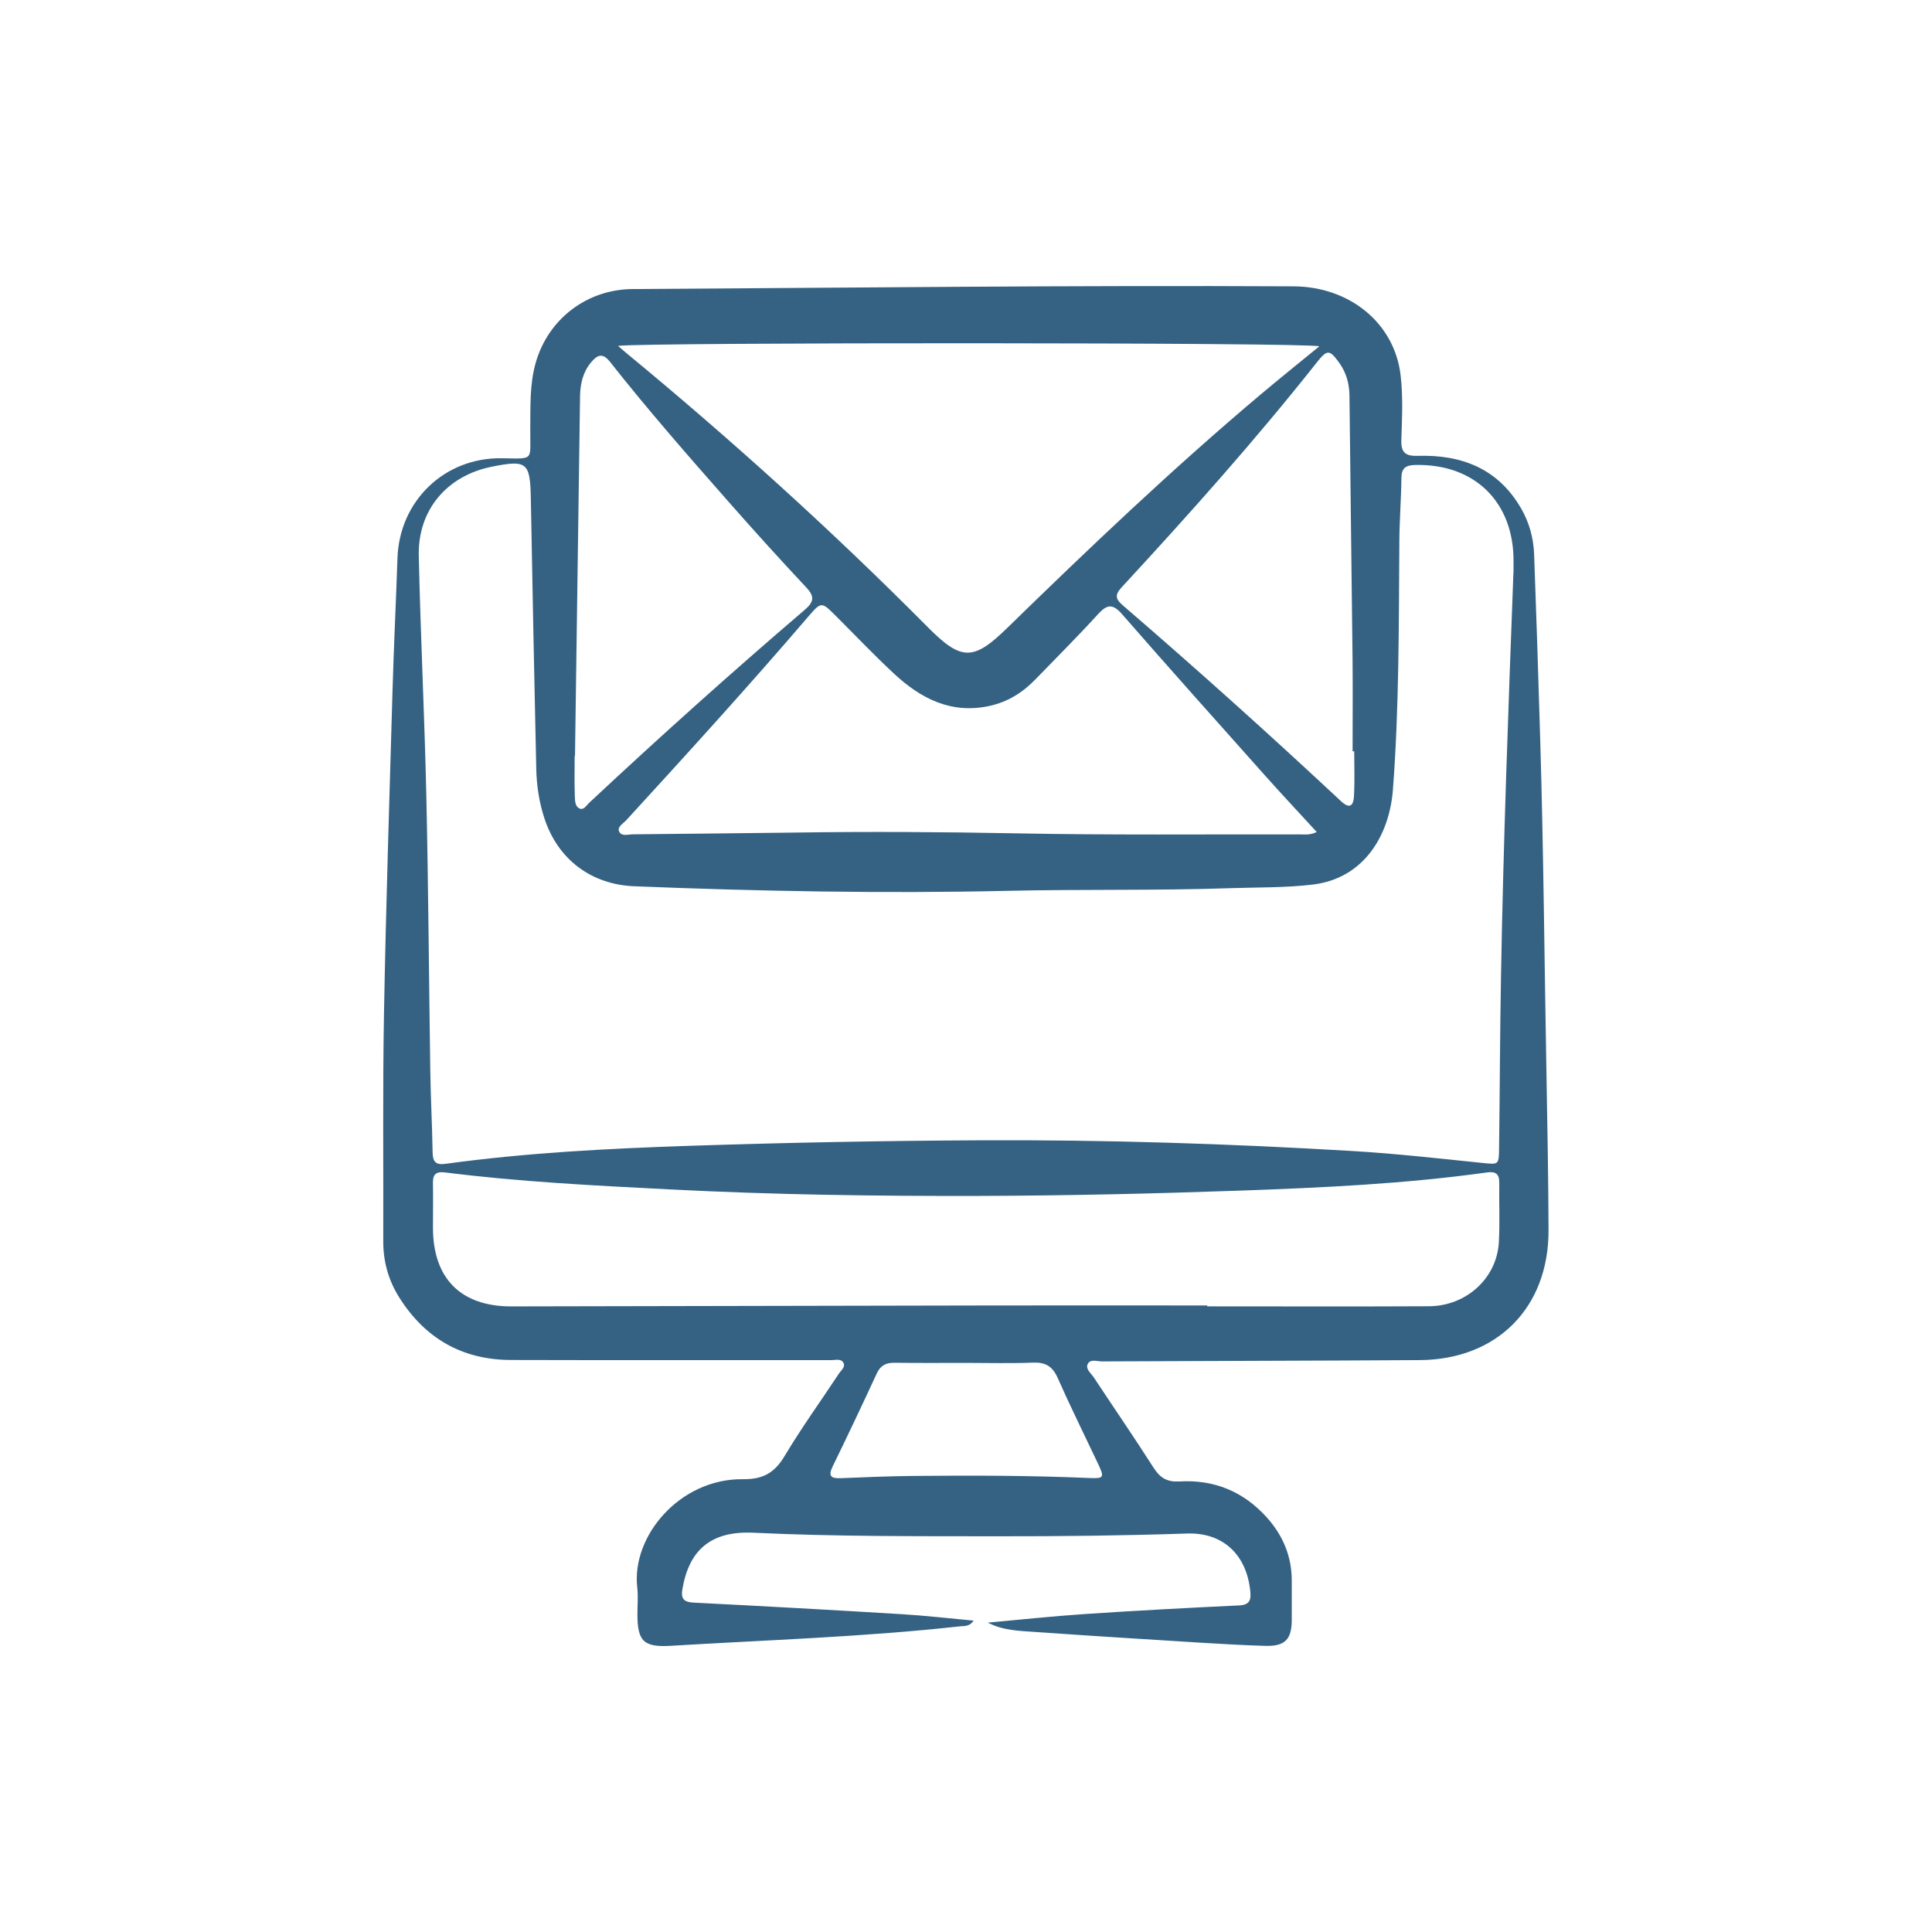 <?xml version="1.0" encoding="UTF-8"?> <svg xmlns="http://www.w3.org/2000/svg" id="Calque_1" viewBox="0 0 512 512"><defs><style>.cls-1{fill:#356283;}</style></defs><path class="cls-1" d="m261.8,430.01c8.64-.78,17.28-1.72,25.93-2.29,13.55-.9,27.11-1.63,40.68-2.27,2.98-.14,3.15-1.7,2.91-3.93-1-9.41-7.11-15.44-16.75-15.12-16.71.56-33.41.75-50.12.73-21.57-.03-43.15.09-64.71-.94-11.11-.53-17.05,4.33-18.88,14.83-.45,2.61.25,3.55,2.98,3.69,18.42.93,36.83,1.95,55.23,3.07,6.19.37,12.37,1.1,18.93,1.7-1.04,1.63-2.45,1.39-3.66,1.52-25.4,2.82-50.94,3.6-76.43,5.15-7.3.45-8.97-1.14-8.99-8.3,0-2.37.23-4.77-.04-7.11-1.58-13.67,11.3-28.93,28.02-28.74,5.33.06,8.37-1.69,11.03-6.14,4.47-7.48,9.6-14.58,14.41-21.87.58-.88,1.84-1.77,1.12-2.93-.66-1.07-2.06-.6-3.14-.61-28.31-.02-56.63.04-84.94-.04-12.87-.04-22.73-5.7-29.58-16.58-2.86-4.54-4.25-9.5-4.23-14.9.07-20.08-.17-40.17.19-60.24.52-28.54,1.43-57.08,2.26-85.62.34-11.71.92-23.41,1.31-35.12.51-15.22,12.46-26.72,27.61-26.51,8.85.13,7.5.74,7.59-7.49.07-5.98-.23-11.97,1.44-17.83,3.34-11.66,13.62-19.45,25.72-19.52,58.37-.35,116.73-1.02,175.1-.72,14.85.08,26.73,9.69,28.38,23.51.67,5.66.39,11.46.2,17.19-.11,3.34,1.08,4.32,4.32,4.22,11.64-.35,21.33,3.36,27.44,13.97,2.16,3.75,3.27,7.85,3.43,12.12.61,16.44,1.13,32.89,1.62,49.33.89,29.66,1.11,59.34,1.66,89.01.25,13.59.49,27.18.54,40.77.07,20.5-13.61,34.32-34.14,34.44-28.06.18-56.13.21-84.19.35-1.3,0-3.1-.72-3.79.69-.65,1.33.88,2.45,1.61,3.55,5.29,8.02,10.73,15.93,15.9,24.02,1.68,2.63,3.59,3.73,6.71,3.55,9.29-.56,17.12,2.67,23.33,9.64,4.22,4.74,6.53,10.26,6.52,16.67,0,3.49.02,6.99,0,10.48-.04,5.13-1.84,6.94-7.09,6.78-5.73-.17-11.45-.5-17.18-.85-14.55-.9-29.09-1.81-43.63-2.83-4.25-.3-8.57-.35-12.65-2.48Zm139.3-278.18c0-.48,0-1.73,0-2.97.13-15.8-10.34-26.03-26.09-25.63-2.49.06-3.59.81-3.62,3.44-.06,5.61-.52,11.21-.55,16.82-.15,21.94-.04,43.89-1.7,65.77-.89,11.77-7.42,23.49-21.22,25.16-7.33.88-14.68.71-22.01.96-19.56.67-39.15.25-58.73.7-33.04.75-66.08.12-99.11-1.21-11.39-.46-20.2-7.11-23.77-17.92-1.42-4.29-2.09-8.75-2.19-13.24-.54-23.93-.99-47.86-1.44-71.8-.18-9.38-1.05-10.1-10.37-8.22-11.85,2.39-19.59,11.44-19.32,23.6.47,21.31,1.54,42.6,2.01,63.91.54,24.31.68,48.63,1.05,72.94.11,7.1.49,14.2.61,21.31.04,2.44.86,3.33,3.38,2.98,21.51-2.95,43.17-4.06,64.82-4.78,25.67-.85,51.35-1.34,77.03-1.46,32.91-.16,65.81.89,98.66,2.85,11.43.68,22.83,1.98,34.23,3.14,4.39.45,4.44.57,4.5-3.8.2-15.21.24-30.42.51-45.63.62-35.4,1.94-70.77,3.29-106.92Zm-81.17,194.12v.25c19.58,0,39.16.07,58.74-.03,9.94-.05,18.01-7.44,18.54-16.96.29-5.22.03-10.47.11-15.71.04-2.3-.87-3.12-3.17-2.8-21.75,3.04-43.66,4.05-65.56,4.83-22.92.81-45.86,1.33-68.79,1.4-27.42.08-54.83-.31-82.24-1.72-19.91-1.02-39.81-2-59.6-4.5-2.26-.29-3.27.38-3.23,2.74.08,3.99,0,7.98.01,11.97.03,13.4,7.4,20.81,20.78,20.79,42.64-.07,85.28-.18,127.92-.25,18.83-.03,37.66,0,56.49,0ZM163.79,91.66c.99.86,1.53,1.36,2.1,1.82,27.83,22.95,54.56,47.11,79.98,72.72,8.89,8.96,12.07,8.98,21.02.25,21.79-21.26,43.84-42.23,67.12-61.85,5.11-4.3,10.32-8.48,15.62-12.82-2.26-1.05-178.98-1.08-185.83-.12Zm185.16,128.83c-4.71-5.13-9.22-9.94-13.6-14.85-12.7-14.24-25.41-28.46-37.96-42.84-2.47-2.83-3.97-2.71-6.4-.04-5.37,5.9-11.03,11.53-16.58,17.27-3.37,3.49-7.31,5.97-12.11,7.03-10.22,2.26-18.31-1.95-25.44-8.59-5.29-4.93-10.28-10.18-15.4-15.29-3.76-3.75-3.81-3.79-7.34.32-15.66,18.28-31.86,36.08-48.12,53.83-.81.89-2.43,1.75-1.96,2.94.59,1.5,2.43.84,3.71.83,14.21-.17,28.43-.26,42.64-.46,19.57-.29,39.15-.18,58.73.2,25.06.49,50.14.24,75.2.28,1.34,0,2.73.27,4.62-.63Zm-196.57-20.18s-.06,0-.09,0c0,3.61-.09,7.23.05,10.84.04,1.15.08,2.76,1.44,3.18.99.3,1.66-.93,2.37-1.59,18.66-17.45,37.68-34.51,57.09-51.11,2.46-2.11,2.72-3.5.44-5.94-6.99-7.45-13.84-15.03-20.59-22.7-10.71-12.16-21.38-24.35-31.41-37.07-1.96-2.48-3.33-1.91-4.99.05-2.21,2.62-2.92,5.74-2.97,9.04-.46,31.77-.9,63.54-1.34,95.31Zm206.48-1.2c-.14,0-.27,0-.41,0,0-8.1.07-16.19-.01-24.29-.25-23.31-.58-46.61-.82-69.92-.03-3.24-.85-6.16-2.72-8.76-2.55-3.55-3.18-3.57-5.94-.08-16.33,20.64-33.85,40.25-51.7,59.57-1.84,1.99-1.68,3.08.25,4.75,19.64,16.92,38.93,34.25,57.88,51.95,2.41,2.25,3.28,1.01,3.42-1.26.23-3.97.07-7.97.07-11.95Zm-102.72,162.07c-6.35,0-12.7.05-19.05-.03-2.23-.03-3.73.65-4.72,2.8-3.82,8.25-7.7,16.47-11.69,24.63-1.3,2.66-.43,3.26,2.16,3.15,6.34-.26,12.69-.53,19.03-.59,15.56-.15,31.12-.13,46.68.54,4.08.18,4.18-.09,2.4-3.86-3.56-7.54-7.28-15.02-10.65-22.64-1.37-3.11-3.26-4.21-6.6-4.07-5.84.24-11.7.07-17.56.07Z"></path></svg> 